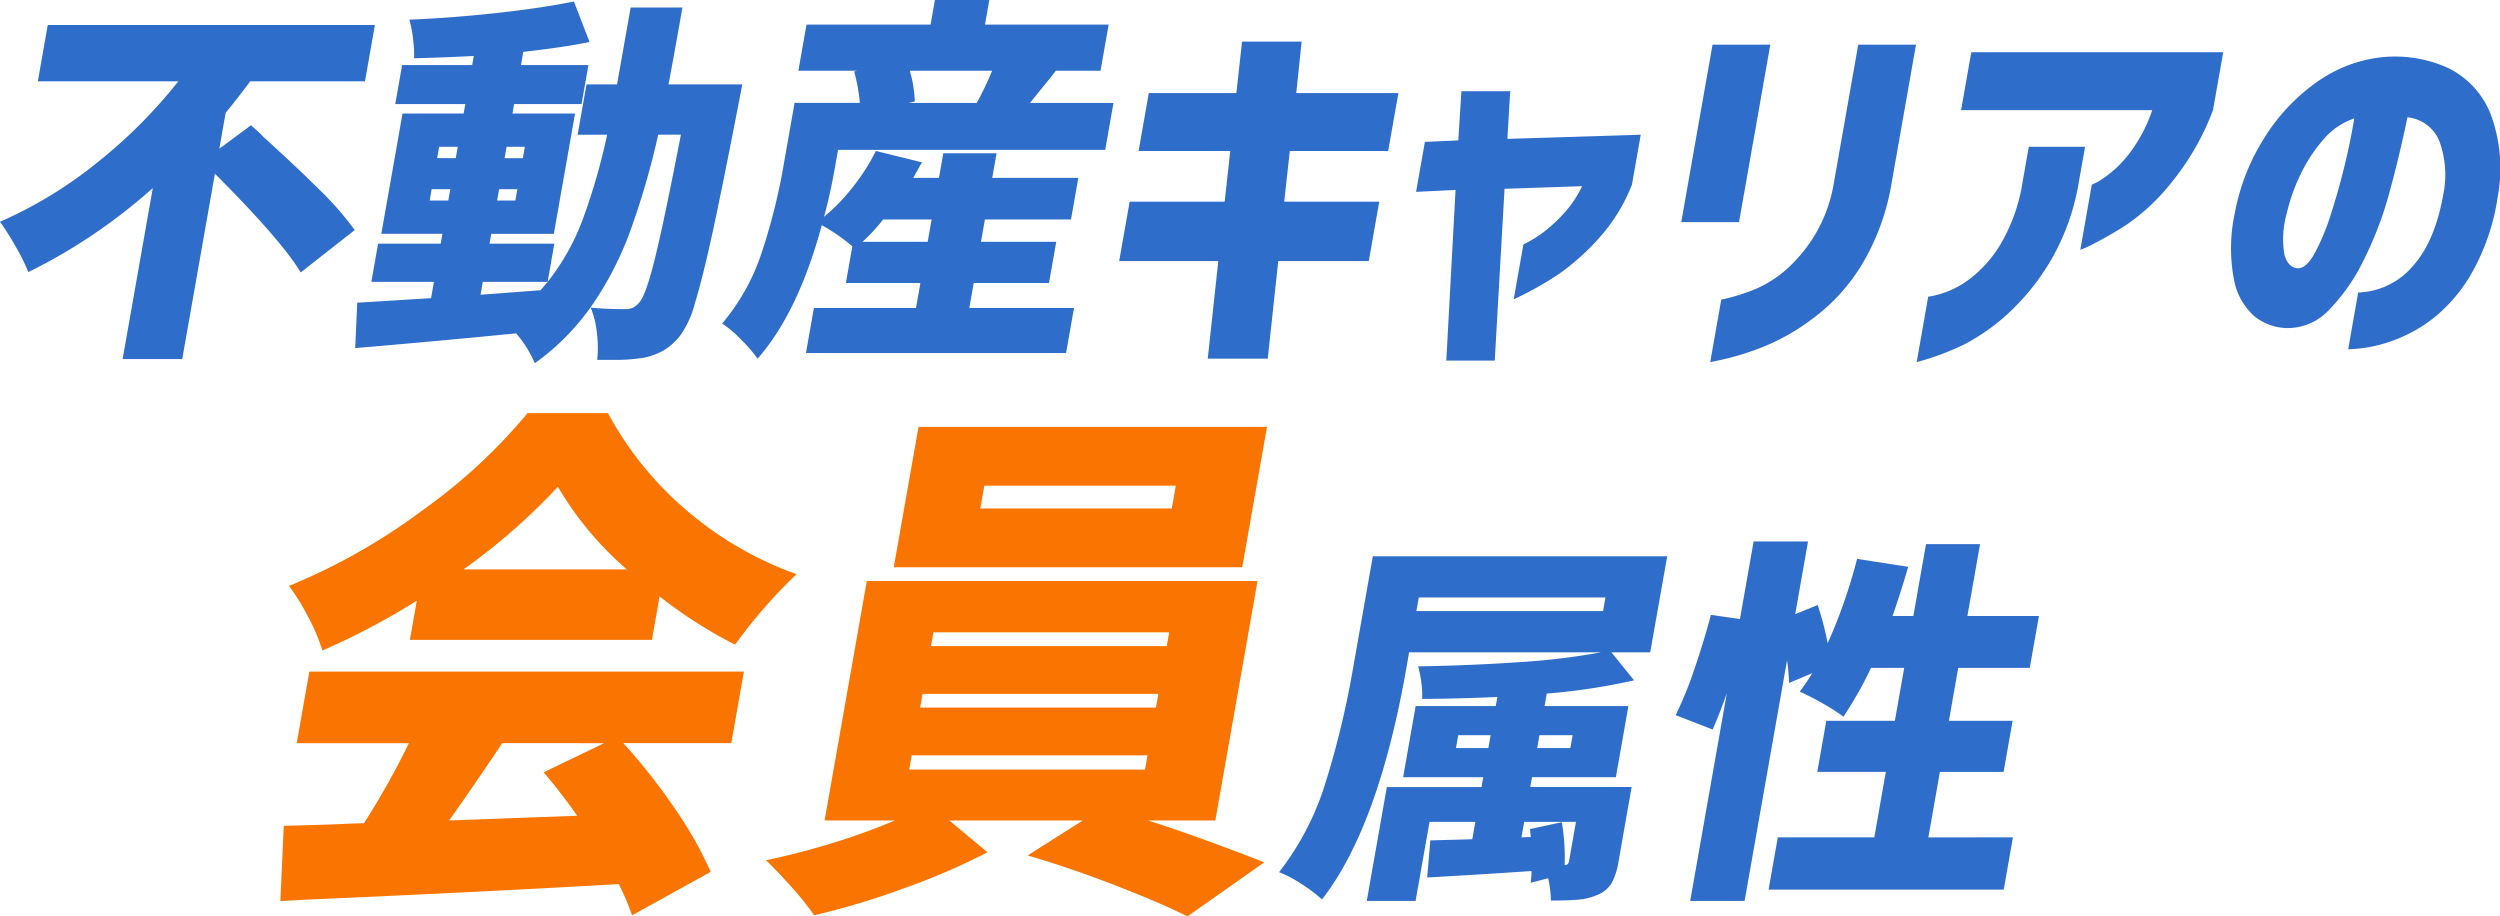 <svg id="ttl_attr" xmlns="http://www.w3.org/2000/svg" width="264.282" height="96.872" viewBox="0 0 264.282 96.872">
  <g id="グループ_9453" data-name="グループ 9453" transform="translate(0 0)">
    <path id="パス_56786" data-name="パス 56786" d="M26.537,13.24q.306.281.647.58a8.662,8.662,0,0,1,.67.661q3.4,3.08,5.862,5.519A33.415,33.415,0,0,1,37.5,24.32L31.79,28.8Q29.783,25.44,22.719,18.36l-3.456,19.6h-6.3l3.188-18.08A58.33,58.33,0,0,1,3,28.761,22.888,22.888,0,0,0,1.633,26.02,28.707,28.707,0,0,0,0,23.44a44.885,44.885,0,0,0,10.306-6.28A52.751,52.751,0,0,0,18.847,8.6H4L5.047,2.64H39.633L38.582,8.6H26.449q-1.341,1.8-2.594,3.321l-.67,3.8Z" transform="translate(0 0)" fill="#2f6dca"/>
    <path id="パス_56787" data-name="パス 56787" d="M78.469,8.919,77.993,11.4q-1.71,8.8-2.729,13.461t-1.8,7.179A10.263,10.263,0,0,1,71.9,35.48a6.77,6.77,0,0,1-1.733,1.56,7.478,7.478,0,0,1-2.025.76,18.359,18.359,0,0,1-3.468.24H63.132A12.577,12.577,0,0,0,63.1,35.2a9.8,9.8,0,0,0-.65-2.679,36.559,36.559,0,0,0,3.674.159,1.792,1.792,0,0,0,.8-.159,2.244,2.244,0,0,0,.671-.562q.684-.757,1.656-4.7t2.729-13.02h-2.4a83.8,83.8,0,0,1-2.961,10.2,35,35,0,0,1-4.068,7.881A25.177,25.177,0,0,1,56.53,38.4a12.044,12.044,0,0,0-1.965-3.16q-8.1.8-17.016,1.559l.216-4.8,7.805-.48.3-1.72H39.256l.712-4.04h6.618l.183-1.04h-6.46L42.552,12h6.46l.176-1H41.783l.726-4.12h7.406l.169-.96q-3.18.16-6.305.241a13.75,13.75,0,0,0-.113-2.041,12.8,12.8,0,0,0-.389-2.04q4.683-.2,9.364-.72t8.03-1.2L62.32,4.44q-2.7.561-7,1.04l-.247,1.4h7.13L61.479,11h-7.13l-.176,1H60.79L58.547,24.72H51.93l-.183,1.04H58.6l-.712,4.04H51.034L50.8,31.16l6.347-.48.746-.88a24.312,24.312,0,0,0,3.7-6.58,64.685,64.685,0,0,0,2.588-8.98H61.065L62,8.919h3.231L66.666.8h5.475Q71.16,6.361,70.67,8.919ZM45.42,21.2h1.97L47.6,20h-1.97Zm.79-4.48h1.969l.212-1.2h-1.97ZM54.692,20h-1.93l-.211,1.2h1.93Zm.79-4.479h-1.93l-.212,1.2h1.93Z" transform="translate(0 0)" fill="#2f6dca"/>
    <path id="パス_56788" data-name="パス 56788" d="M88.291,17.56q-.536,3.041-1.181,5.36a20.158,20.158,0,0,0,3.057-3.16,21.8,21.8,0,0,0,2.423-3.8l4.871,1.2-.92,1.64H99.26l.458-2.6h5.633l-.458,2.6h9.1l-.776,4.4h-9.1l-.416,2.36h7.957l-.768,4.359h-7.957l-.466,2.64h11.069l-.839,4.761H85.2l.839-4.761H96.833l.466-2.64H89.42l.684-3.879A20.437,20.437,0,0,0,86.875,23.8Q84.387,33,80.091,37.919A14.112,14.112,0,0,0,78.34,35.9a12.038,12.038,0,0,0-2-1.7,22.443,22.443,0,0,0,4.176-7.48,63.018,63.018,0,0,0,2.311-9.2l1.171-6.642h6.894a17.35,17.35,0,0,0-.6-3.319l.329-.08H84.4l.86-4.88H98.374L98.832,0h5.751l-.458,2.6H117.2l-.86,4.88h-4.728q-.666.881-2.12,2.64l-.606.759h8.824l-.875,4.961H88.594ZM93.362,23.2a19.138,19.138,0,0,1-2.188,2.36h6.894l.416-2.36ZM96.174,7.48a12.861,12.861,0,0,1,.532,3.24l-.62.159h7.17a34.053,34.053,0,0,0,1.624-3.4Z" transform="translate(0 0)" fill="#2f6dca"/>
    <path id="パス_56789" data-name="パス 56789" d="M118.311,27.6l1.107-6.279h10.045l.59-5.361h-9.69l1.08-6.12H130.7L131.3,4.4h6.3l-.567,5.44h10.795l-1.08,6.12h-10.4l-.59,5.361h10.045L144.7,27.6h-9.573l-1.11,10.319h-6.344L128.789,27.6Z" transform="translate(0 0)" fill="#2f6dca"/>
    <path id="パス_56790" data-name="パス 56790" d="M153.869,20.08l-4.172.2.931-5.28,3.534-.159.326-5.2h5.16l-.3,5.04,14.1-.441-.931,5.28a18.478,18.478,0,0,1-3.526,5.7,25,25,0,0,1-4.186,3.74,35.22,35.22,0,0,1-4.786,2.681l1.023-5.8a12.954,12.954,0,0,0,2.462-1.56,17.165,17.165,0,0,0,2.016-1.941,12.226,12.226,0,0,0,1.73-2.659l-8.2.28L158.014,38.12h-5.121Z" transform="translate(0 0)" fill="#2f6dca"/>
    <path id="パス_56791" data-name="パス 56791" d="M177.73,23.48l3.308-18.76h6.106l-3.308,18.76Zm3.063,14.8,1.164-6.6A21.235,21.235,0,0,0,185.71,30.5a12.3,12.3,0,0,0,3.18-2.061,16,16,0,0,0,2.955-3.579,15.732,15.732,0,0,0,2.014-5.5L196.44,4.72h6.106l-2.581,14.641a24.617,24.617,0,0,1-3.074,8.5,20,20,0,0,1-5.056,5.66,23.206,23.206,0,0,1-5.333,3.1,29.957,29.957,0,0,1-4.03,1.3q-1.6.362-1.679.361" transform="translate(0 0)" fill="#2f6dca"/>
    <path id="パス_56792" data-name="パス 56792" d="M202.617,38.282l1.22-6.921a7.875,7.875,0,0,0,1.332-.3,9.714,9.714,0,0,0,2.987-1.52,13.009,13.009,0,0,0,3.28-3.64,18.6,18.6,0,0,0,2.384-6.7l.649-3.68h5.948l-.692,3.92a24.283,24.283,0,0,1-3.032,8.261,24.615,24.615,0,0,1-4.453,5.479,21.591,21.591,0,0,1-4.541,3.2,27.909,27.909,0,0,1-5.082,1.9m24.906-26.641H207.314l1.079-6.12h26.63l-1.08,6.12a27.339,27.339,0,0,1-4.33,7.58,21.7,21.7,0,0,1-4.819,4.54,39.327,39.327,0,0,1-3.53,2.04,8.3,8.3,0,0,1-1.347.6l1.213-6.88a6.025,6.025,0,0,0,1.11-.6,11.869,11.869,0,0,0,2.58-2.34,15.823,15.823,0,0,0,2.7-4.939" transform="translate(0 0)" fill="#2f6dca"/>
    <path id="パス_56793" data-name="パス 56793" d="M258.333,20.32a10.423,10.423,0,0,0-.437-5.339,4.077,4.077,0,0,0-3.4-2.581q-.8,3.882-1.874,7.841a37.957,37.957,0,0,1-2.762,7.28,20.038,20.038,0,0,1-3.689,5.279,5.985,5.985,0,0,1-4.507,1.88,5.7,5.7,0,0,1-3.31-1.219,6.794,6.794,0,0,1-2.17-3.781,17.671,17.671,0,0,1,.062-7.159,22.667,22.667,0,0,1,3.193-8.06A20.331,20.331,0,0,1,245,8.62a14.5,14.5,0,0,1,6.876-2.579A13.64,13.64,0,0,1,258.78,7.18,9.137,9.137,0,0,1,263.267,12a16.347,16.347,0,0,1,.793,8.679,23.3,23.3,0,0,1-2.53,7.76,16.715,16.715,0,0,1-4.122,5.061,15.444,15.444,0,0,1-4.776,2.62,14.478,14.478,0,0,1-4.4.8l1.057-6a7.9,7.9,0,0,0,5.769-2.781q2.4-2.658,3.27-7.82m-15.441,8.04q.9.04,1.791-1.56a23.433,23.433,0,0,0,1.709-4.1q.813-2.5,1.472-5.221t1.012-4.959a7.386,7.386,0,0,0-3.3,2.279,16.122,16.122,0,0,0-2.44,3.781,19.007,19.007,0,0,0-1.384,3.94,10.032,10.032,0,0,0-.26,4.379q.386,1.382,1.4,1.46" transform="translate(0 0)" fill="#2f6dca"/>
    <path id="パス_56794" data-name="パス 56794" d="M65.89,88.559a61.988,61.988,0,0,1,5.431,6.89,40.14,40.14,0,0,1,3.807,6.719l-8.31,4.592a27.971,27.971,0,0,0-1.4-3.3q-14.6.84-32.605,1.624l-3.172.169.354-7.953q4.6-.111,6.823-.224l1.664-.056a83.652,83.652,0,0,0,4.745-8.457H31.367L32.7,81H78.639l-1.333,7.558ZM44.06,73.5a74.857,74.857,0,0,1-9.972,5.263,20.631,20.631,0,0,0-1.5-3.527,22.982,22.982,0,0,0-2.036-3.3,64.379,64.379,0,0,0,14.216-8.064A58.586,58.586,0,0,0,55.774,53.671h8.492a35.92,35.92,0,0,0,8.477,10.417A36.914,36.914,0,0,0,84.207,70.7a53.453,53.453,0,0,0-6.5,7.448,48.211,48.211,0,0,1-7.981-5.1L68.92,77.64H43.329ZM53.1,88.559q-3.81,5.66-5.632,8.177l13.546-.5a57.426,57.426,0,0,0-3.547-4.592l6.388-3.081ZM66.262,70.192a34.808,34.808,0,0,1-7.284-8.735A65.334,65.334,0,0,1,49,70.192Z" transform="translate(0 -10)" fill="#f97400"/>
    <path id="パス_56795" data-name="パス 56795" d="M121.363,96.736q4.964,1.569,12.29,4.424l-8.121,5.712q-3.042-1.512-7.846-3.36t-9.052-3.079l5.836-3.7H100.351l4.04,3.361a69.889,69.889,0,0,1-8.746,3.779,80.739,80.739,0,0,1-9.58,2.885,29.714,29.714,0,0,0-2.372-2.968q-1.5-1.682-2.723-2.856,3.316-.673,6.962-1.792a69.213,69.213,0,0,0,6.684-2.409H87.171l4.463-25.312H132.94l-4.463,25.312Zm12.575-41.608-2.616,14.841H94.482L97.1,55.128ZM96.382,89.849l-.267,1.511h24.927l.266-1.511Zm1.145-6.5-.257,1.456H122.2l.256-1.456Zm1.146-6.5-.257,1.457h24.927l.256-1.457Zm25.2-13.1.425-2.408h-20.24l-.425,2.408Z" transform="translate(0 -10)" fill="#f97400"/>
    <path id="パス_56796" data-name="パス 56796" d="M171.112,101a7.153,7.153,0,0,1-.754,2.38,3.112,3.112,0,0,1-1.495,1.221,6.3,6.3,0,0,1-1.979.5q-1.082.1-2.934.1a11.457,11.457,0,0,0-.292-2.36l-1.857.48a6.13,6.13,0,0,0,.081-.68c.01-.215.017-.4.019-.561q-5.9.4-11.031.681l.336-3.92,4.434-.12.324-1.84h-4.845l-1.475,8.36h-5.16L146.607,93.2h10.005l.184-1.039h-8.469l1.326-7.521h8.469l.169-.96q-4.564.2-7.953.2a8.989,8.989,0,0,0-.087-1.739,12.17,12.17,0,0,0-.33-1.7q5.411-.081,10.635-.44a72.238,72.238,0,0,0,8.691-1.041H148.96l-.3,1.721q-2.956,16.76-8.911,24.4a14.976,14.976,0,0,0-2.121-1.6,12.287,12.287,0,0,0-2.414-1.281,29.53,29.53,0,0,0,4.925-9.5,93.446,93.446,0,0,0,2.888-12.019l2.1-11.88h31.12L174.447,78.96h-4.1l2.394,2.96a65.887,65.887,0,0,1-9.228,1.4l-.233,1.319h8.863l-1.326,7.521h-8.863l-.184,1.039h10.714Zm-1.647-26.4.253-1.44H149.983l-.254,1.44ZM153.912,89.08h3.427l.24-1.359h-3.427ZM165.1,96.92a21.463,21.463,0,0,1,.3,4.521.449.449,0,0,0,.334-.1.656.656,0,0,0,.138-.34l.727-4.119h-5.475l-.289,1.64.991-.04-.088-.84Zm1.149-9.2H162.74l-.24,1.359h3.506Z" transform="translate(0 -10)" fill="#2f6dca"/>
    <path id="パス_56797" data-name="パス 56797" d="M212.793,98.52l-.974,5.52H186.963l.974-5.52h10.2l1.219-6.921H192.11l.953-5.4h7.249l.987-5.6h-3.506a39.661,39.661,0,0,1-2.919,5.16,20.492,20.492,0,0,0-2.159-1.381,25.24,25.24,0,0,0-2.457-1.259q.62-.84,1.33-1.96L189.12,82.2a19.833,19.833,0,0,0-.207-2.4l-4.486,25.44h-5.751l3.872-21.96q-.789,2.24-1.5,3.84l-3.908-1.52a39.572,39.572,0,0,0,1.984-4.881q1.014-2.958,1.736-5.719l3.075.44,1.445-8.2h5.752l-1.355,7.68,2.375-.961A31.774,31.774,0,0,1,193.209,78a56.254,56.254,0,0,0,3.109-8.919l5.406.84q-.882,3-1.664,5.2h2.206l1.339-7.6h5.712l-1.339,7.6h7.562l-.967,5.479h-7.562l-.988,5.6h6.736l-.952,5.4h-6.736l-1.219,6.921Z" transform="translate(0 -10)" fill="#2f6dca"/>
  </g>
</svg>
